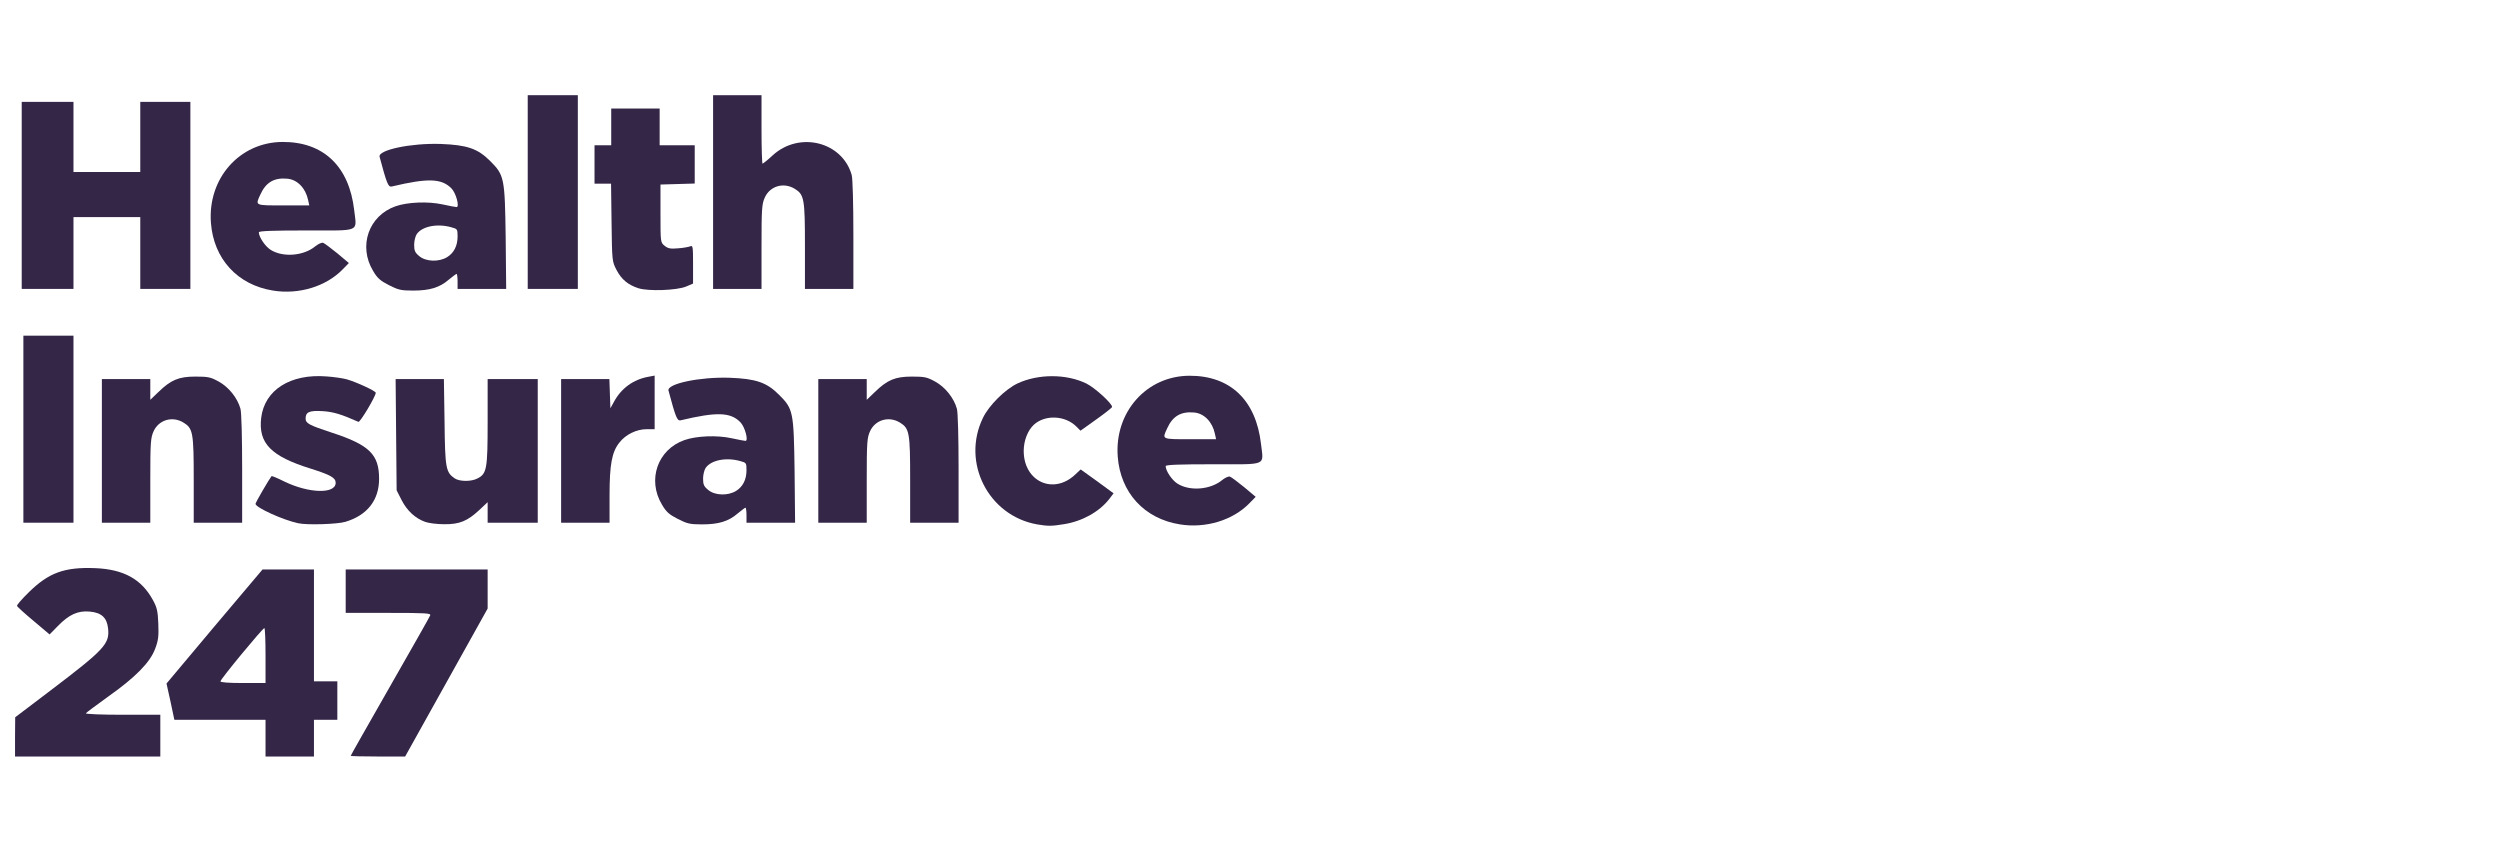 <svg width="1497" height="509" viewBox="0 0 1497 509" fill="none" xmlns="http://www.w3.org/2000/svg">
<path d="M9 441.3L9.1 429.5L30.2 413.5C62.6 388.9 65.8 385.5 64.7 376.2C64 369.8 60.7 366.8 53.6 366.2C46.6 365.6 41.3 368 34.6 374.9L29.7 379.9L20.1 371.8C14.8 367.4 10.3 363.3 10.2 362.8C10 362.3 13.1 358.7 17.2 354.7C29.2 342.9 38.6 339.5 56.9 340.2C74.1 340.9 84.7 346.8 91.5 359.2C94 363.7 94.5 365.9 94.8 373.5C95.1 381 94.8 383.5 92.9 388.5C89.9 396.6 81.2 405.5 64.8 417.1C57.7 422.2 51.7 426.7 51.4 427.1C51.1 427.6 61 428 73.4 428H96V440.5V453H52.5H9V441.3Z" fill="#342647"/>
<path d="M159 442V431H131.7H104.4L102.1 420.1L99.7 409.3L128.4 375.1L157.2 341H172.6H188V374.5V408H195H202V419.5V431H195H188V442V453H173.5H159V442ZM159 392.5C159 383.4 158.7 376 158.3 376.1C157.2 376.2 132 406.7 132 408C132 408.6 136.9 409 145.5 409H159V392.5Z" fill="#342647"/>
<path d="M210 452.6C210 452.3 220.6 433.7 233.5 411.1C246.4 388.5 257.3 369.4 257.6 368.5C258.1 367.2 255.3 367 232.6 367H207V354V341H249.5H292V352.7V364.4L267.3 408.7L242.6 453H226.3C217.3 453 210 452.8 210 452.6Z" fill="#342647"/>
<path d="M621 314C591.8 308.8 575.6 276.9 588.6 250.2C592.2 242.7 601.9 233.1 609.3 229.6C621.7 223.8 638.6 223.8 650.6 229.7C655.5 232.1 666.1 241.7 665.9 243.7C665.9 244.1 661.6 247.5 656.4 251.2L647 257.9L644.5 255.4C637.8 248.7 625.8 248.2 619.1 254.3C615.4 257.7 613 263.9 613 270C613 288.3 630.7 296.5 643.8 284.2L647.1 281.1L657 288.2L666.8 295.4L664.3 298.7C658.4 306.4 648 312.2 637 313.9C629.7 315.1 627.5 315.1 621 314Z" fill="#342647"/>
<path d="M706.5 314C685.2 310.6 670.9 295 669.3 273.4C667.3 246.8 686.5 225.1 712.2 225C736.7 224.9 752.1 239.6 755.1 265.9C756.6 279.2 759.4 278 726.4 278C706.4 278 698 278.3 698 279.1C698 281.9 701.7 287.4 704.9 289.5C712.3 294.3 724.9 293.3 731.9 287.4C733.7 286 735.7 285.1 736.5 285.4C737.3 285.7 741.1 288.5 745 291.7L751.9 297.5L748.2 301.3C738.2 311.6 721.9 316.5 706.5 314ZM727.5 259.8C726 252.6 721 247.5 715 247C707.1 246.3 702.2 249.2 698.9 256.5C695.8 263.2 695.4 263 712.6 263H728.2L727.5 259.8Z" fill="#342647"/>
<path d="M178.5 313.3C169.5 311.4 153 303.9 153 301.7C153 300.9 160.8 287.5 162.6 285.1C162.8 284.9 166.2 286.3 170.2 288.3C185 295.5 201 295.9 201 289.1C201 286.1 198 284.4 186 280.6C162.2 273.2 154.6 265.4 156.4 250.2C158.4 233.5 173.9 223.7 195.5 225.4C199.9 225.7 205.3 226.5 207.5 227.1C213 228.6 225 234.1 225 235.2C225 237.3 215.6 253.1 214.6 252.6C204.5 248.1 199.6 246.6 193.3 246.2C185.3 245.7 183 246.7 183 250.6C183 253.5 185.1 254.6 198.5 259C221.2 266.4 227 272.1 227 286.7C227 299.5 219.9 308.6 206.7 312.5C202 313.9 183.7 314.5 178.5 313.3Z" fill="#342647"/>
<path d="M254.6 312.5C248.7 310.4 243.8 305.9 240.5 299.5L237.5 293.6L237.2 260.3L236.9 227H251.4H265.8L266.2 252.8C266.5 280.4 267 282.8 272.2 286.4C275 288.4 282.2 288.5 285.9 286.5C291.5 283.7 292 280.8 292 252.6V227H307H322V270V313H307H292V306.9V300.7L287 305.4C279.9 312 275.2 314 266 313.9C261.9 313.9 256.8 313.3 254.6 312.5Z" fill="#342647"/>
<path d="M405.8 310.7C400.7 308.1 398.9 306.5 396.4 302.2C387.4 287.3 393.8 269.1 409.9 263.5C417.1 261 429.3 260.5 438 262.4C442.1 263.3 445.9 264 446.4 264C448.3 264 446.1 255.7 443.4 252.9C437.5 246.8 429.3 246.5 407.5 251.7C405.5 252.1 404.6 250 400.3 233.9C399.2 229.8 419.1 225.6 436.9 226.2C452.8 226.8 459.1 229 466.5 236.4C475 244.9 475.3 246.4 475.8 282.3L476.1 313H461.6H447V308.5C447 306 446.7 304 446.4 304C446.1 304 444 305.6 441.8 307.4C436.3 312.2 430.3 314 420.4 314C413.1 314 411.5 313.6 405.8 310.7ZM440.7 294C444.8 291.5 447 287.2 447 281.6C447 277.2 446.9 277.1 443.3 276.1C434.8 273.7 425.9 275.5 422.6 280.1C421.7 281.4 421 284.3 421 286.6C421 290.1 421.5 291.3 424.1 293.4C428 296.7 435.8 297 440.7 294Z" fill="#342647"/>
<path d="M14 257V201H29H44V257V313H29H14V257Z" fill="#342647"/>
<path d="M61 270V227H75.5H90V233.2V239.4L94.8 234.8C102.3 227.5 107 225.5 117 225.5C124.6 225.5 126.1 225.8 131 228.5C137 231.8 142.2 238.3 144 244.8C144.6 247 145 261.9 145 280.8V313H130.5H116V287.5C116 259 115.6 256.5 109.8 253C103.2 249 95.1 251.4 92 258.2C90.2 262.1 90 264.9 90 287.8V313H75.5H61V270Z" fill="#342647"/>
<path d="M336 270V227H350.5H364.9L365.2 235.8L365.5 244.5L367.7 240.5C372 232.5 379.3 227.2 388.3 225.6L392 224.9V241V257H387.2C381.2 257 374.6 260.2 370.9 265C366.4 270.6 365 278.2 365 296.7V313H350.5H336V270Z" fill="#342647"/>
<path d="M490 270V227H504.5H519V233.2V239.4L523.8 234.8C531.3 227.5 536 225.5 546 225.5C553.6 225.5 555.1 225.8 560 228.5C566 231.8 571.2 238.3 573 244.8C573.6 247 574 261.9 574 280.8V313H559.5H545V287.5C545 259 544.6 256.5 538.8 253C532.2 249 524.1 251.4 521 258.2C519.2 262.1 519 264.9 519 287.8V313H504.5H490V270Z" fill="#342647"/>
<path d="M163.5 174C142.2 170.6 127.9 155 126.3 133.4C124.3 106.8 143.5 85.1 169.2 84.999C193.7 84.9 209.1 99.6 212.1 125.9C213.6 139.2 216.4 138 183.4 138C163.4 138 155 138.3 155 139.1C155 141.9 158.7 147.4 161.9 149.5C169.3 154.3 181.9 153.3 188.9 147.4C190.7 146 192.7 145.1 193.5 145.4C194.3 145.7 198.1 148.5 202 151.7L208.9 157.5L205.2 161.3C195.2 171.6 178.9 176.5 163.5 174ZM184.5 119.8C183 112.6 178 107.5 172 107C164.1 106.3 159.2 109.2 155.9 116.5C152.8 123.2 152.4 123 169.6 123H185.2L184.5 119.8Z" fill="#342647"/>
<path d="M232.8 170.7C227.7 168.1 225.9 166.5 223.4 162.2C214.4 147.3 220.8 129.1 236.9 123.5C244.1 121 256.3 120.5 265 122.4C269.1 123.3 272.9 124 273.4 124C275.3 124 273.1 115.7 270.4 112.9C264.5 106.8 256.3 106.5 234.5 111.7C232.5 112.1 231.6 110 227.3 93.9C226.2 89.8 246.1 85.6 263.9 86.2C279.8 86.8 286.1 89 293.5 96.4C302 104.9 302.3 106.4 302.8 142.3L303.1 173H288.6H274V168.5C274 166 273.7 164 273.4 164C273.1 164 271 165.6 268.8 167.4C263.3 172.2 257.3 174 247.4 174C240.1 174 238.5 173.6 232.8 170.7ZM267.7 154C271.8 151.5 274 147.2 274 141.6C274 137.2 273.9 137.1 270.3 136.1C261.8 133.7 252.9 135.5 249.6 140.1C248.7 141.4 248 144.3 248 146.6C248 150.1 248.5 151.3 251.1 153.4C255 156.7 262.8 157 267.7 154Z" fill="#342647"/>
<path d="M382.3 172.6C376.1 170.6 372.2 167.4 369.2 161.7C366.5 156.5 366.5 156.3 366.2 133.3L365.9 110H360.9H356V98.5V87H361H366V76V65H380.5H395V76V87H405.5H416V98.5V109.9L405.8 110.2L395.5 110.5V127.8C395.5 145.1 395.5 145.2 398 147.2C400 148.8 401.5 149.1 406 148.7C409 148.5 412.3 147.9 413.3 147.5C414.9 146.8 415 147.7 415 158.3V169.8L410.8 171.6C405.2 173.9 388.2 174.5 382.3 172.6Z" fill="#342647"/>
<path d="M13 117V61H28.5H44V82V103H64H84V82V61H99H114V117V173H99H84V151.5V130H64H44V151.5V173H28.5H13V117Z" fill="#342647"/>
<path d="M316 115V57H331H346V115V173H331H316V115Z" fill="#342647"/>
<path d="M427 115V57H441.5H456V77.5C456 88.8 456.3 98 456.6 98C456.9 98 459.7 95.8 462.7 93C478.7 78.4 504.4 84.9 510 104.8C510.6 107 511 121.9 511 140.8V173H496.5H482V147.5C482 119 481.6 116.5 475.8 113C469.2 109 461.1 111.4 458 118.2C456.2 122.1 456 124.9 456 147.8V173H441.5H427V115Z" fill="#342647"/>
</svg>
